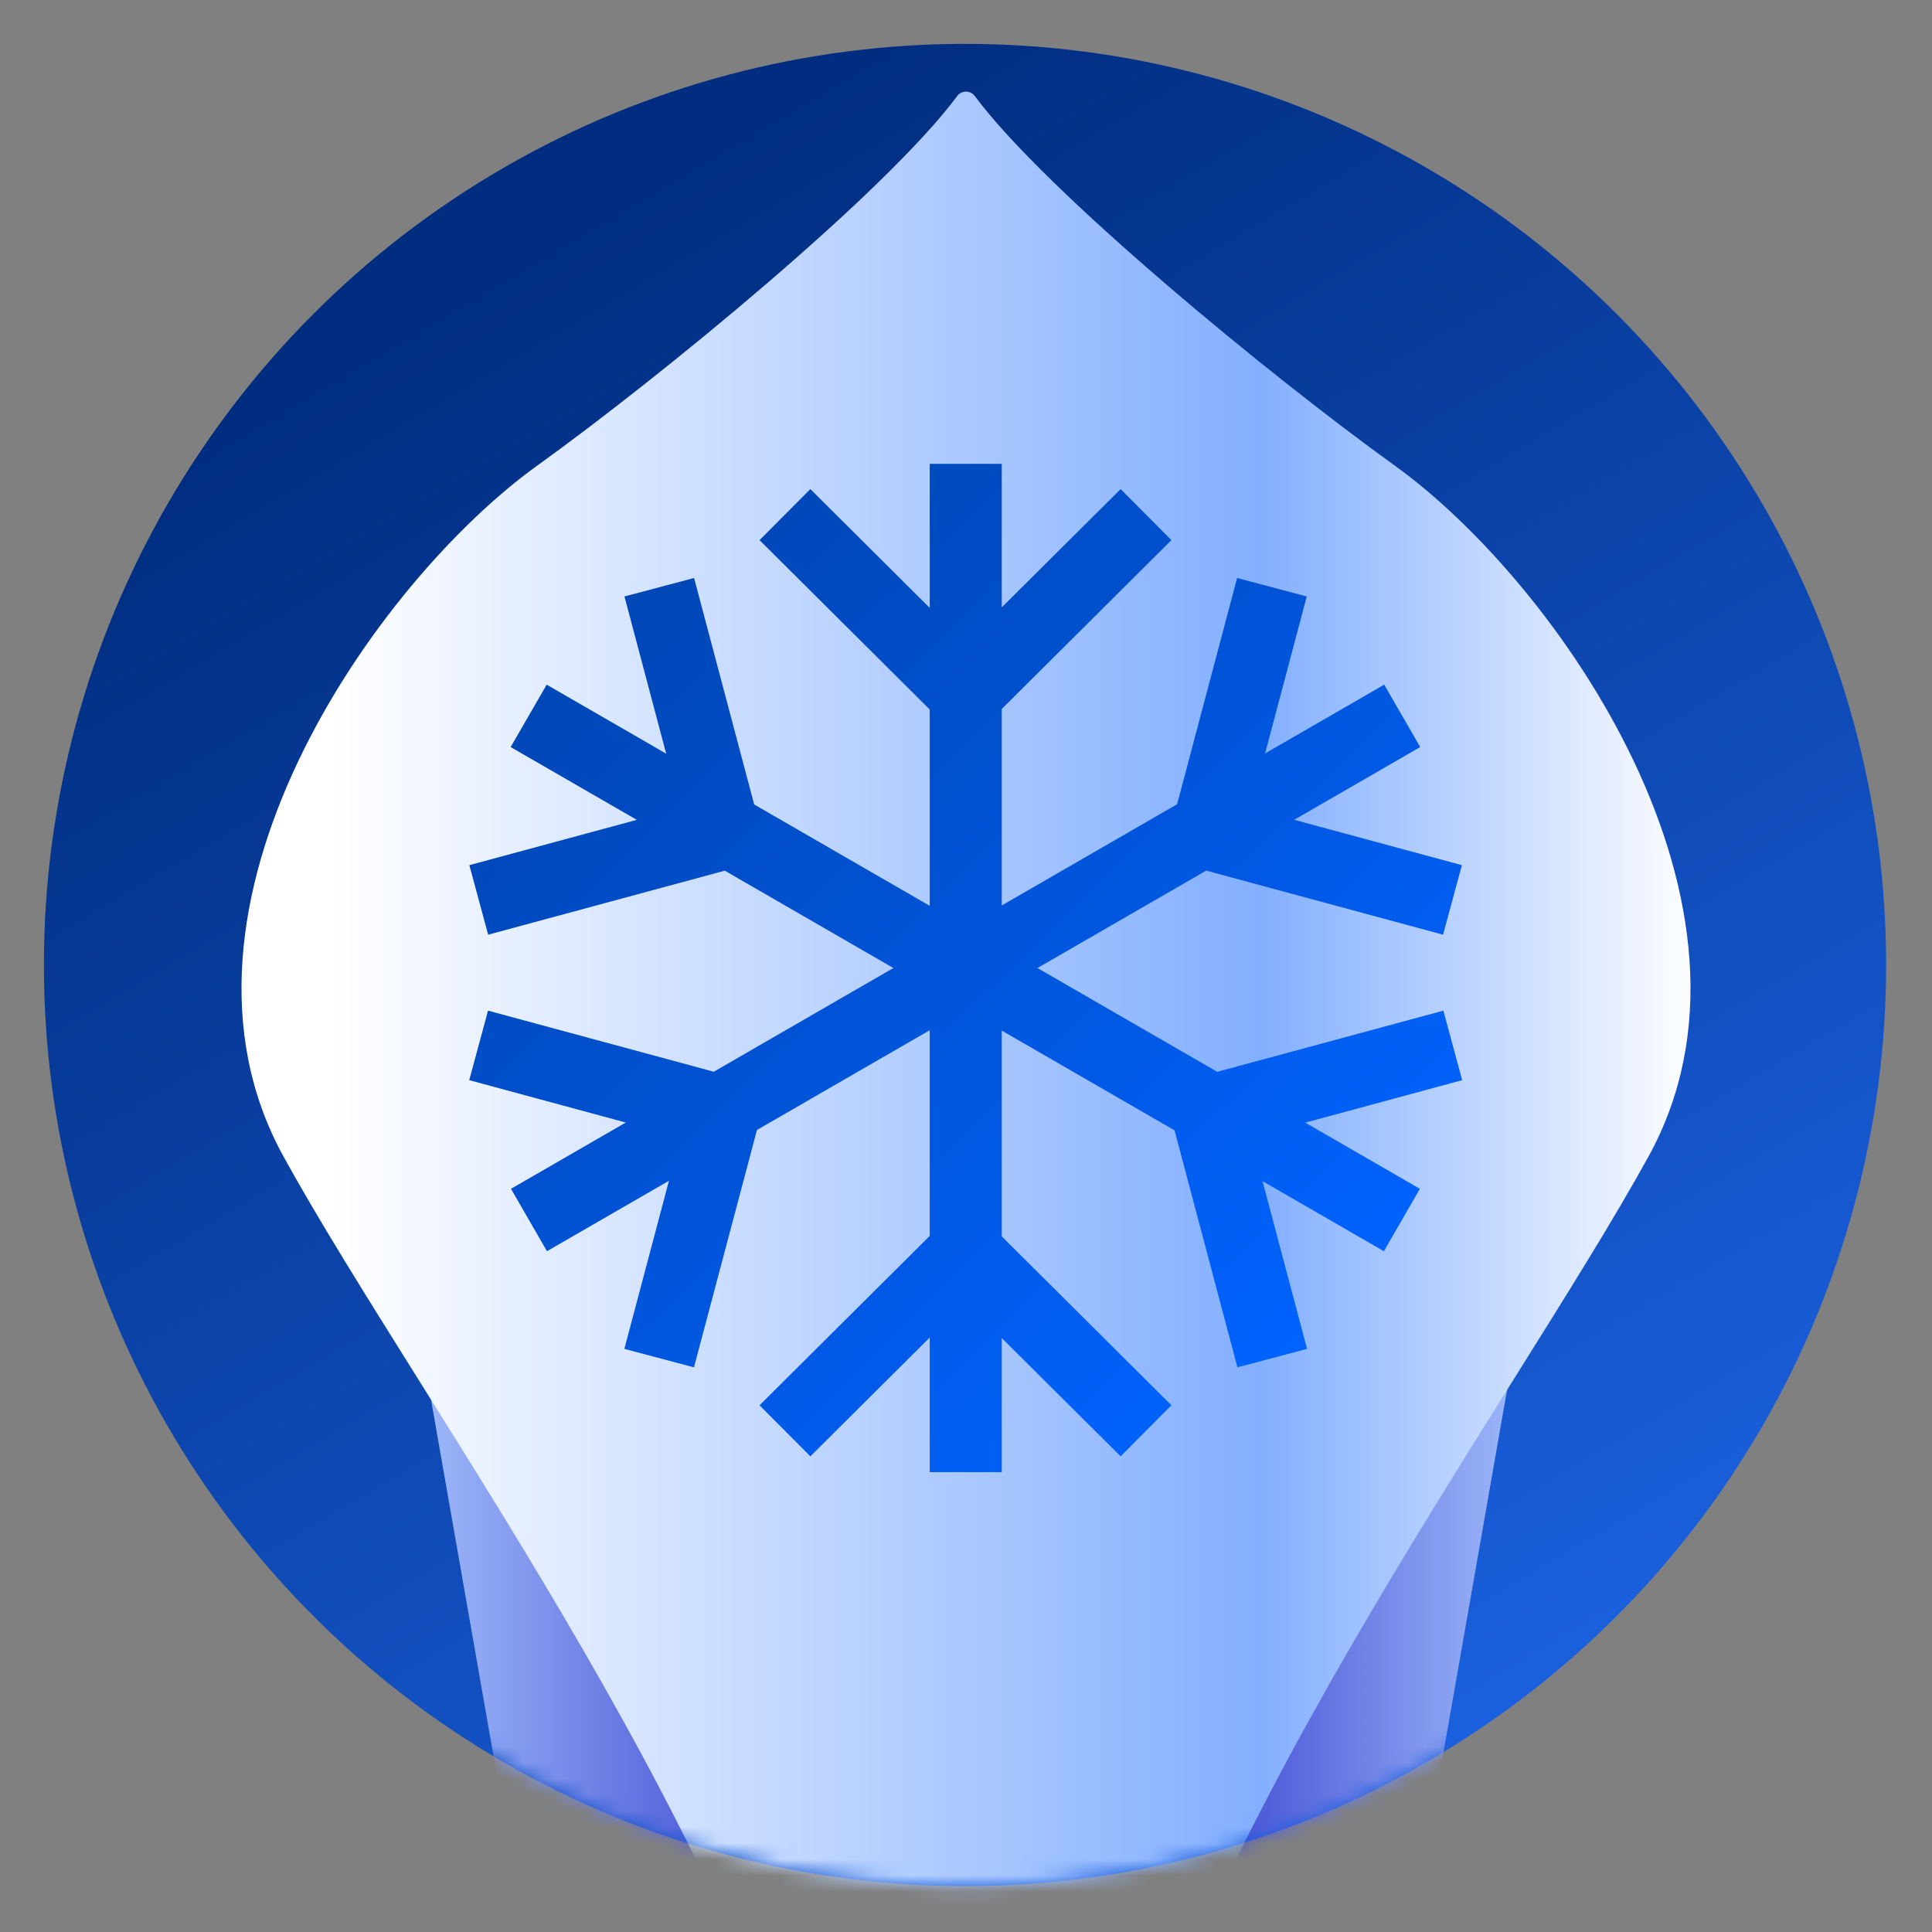 <svg width="120" height="120" viewBox="0 0 120 120" fill="none" xmlns="http://www.w3.org/2000/svg">
<rect x="0" y="0" width="120" height="120" fill="#808080" stroke="none"/>
<circle cx="59.939" cy="59.938" r="57.212" fill="url(#paint0_linear_3560_13804)"/>
<mask id="mask0_3560_13804" style="mask-type:alpha" maskUnits="userSpaceOnUse" x="2" y="2" width="116" height="116">
<circle cx="59.939" cy="59.938" r="57.212" fill="url(#paint1_linear_3560_13804)"/>
</mask>
<g mask="url(#mask0_3560_13804)">
<path d="M44.578 188.454L22.909 64.908H97.364L75.694 188.454H44.578Z" fill="url(#paint2_linear_3560_13804)"/>
<path d="M33.367 28.921C41.081 23.37 55.032 11.921 59.454 5.964C59.723 5.601 60.277 5.601 60.546 5.964C64.968 11.921 78.918 23.37 86.633 28.921C96.719 36.177 110.901 56.372 102.392 71.831C93.882 87.29 72.922 115.209 68.194 139.187L65.673 150.544H54.327L51.806 139.187C47.078 115.209 26.118 87.29 17.608 71.831C9.098 56.372 23.281 36.177 33.367 28.921Z" fill="url(#paint3_linear_3560_13804)"/>
</g>
<path fill-rule="evenodd" clip-rule="evenodd" d="M62.221 37.725V28.809L57.747 28.809V37.757L50.333 30.378L47.177 33.549L57.747 44.068V56.263L46.844 49.968L43.111 35.901L38.787 37.048L41.378 46.812L33.955 42.526L31.718 46.4L39.553 50.923L29.152 53.737L30.32 58.056L45.018 54.079L55.491 60.126L44.335 66.567L30.313 62.773L29.144 67.091L38.87 69.722L31.738 73.84L33.974 77.714L41.55 73.34L38.78 83.781L43.104 84.928L47.016 70.185L57.747 63.989V76.766L47.177 87.284L50.333 90.455L57.747 83.077V91.437H62.221V83.108L69.604 90.455L72.759 87.284L62.221 76.797V64.011L72.953 70.207L76.859 84.928L81.183 83.781L78.418 73.363L85.955 77.714L88.192 73.84L81.071 69.728L90.818 67.091L89.65 62.773L75.605 66.573L64.438 60.126L74.919 54.075L89.631 58.056L90.8 53.737L80.384 50.919L88.212 46.4L85.975 42.526L78.577 46.797L81.164 37.048L76.84 35.901L73.112 49.953L62.221 56.24V44.036L72.759 33.549L69.604 30.378L62.221 37.725Z" fill="url(#paint4_linear_3560_13804)"/>
<defs>
<linearGradient id="paint0_linear_3560_13804" x1="30.375" y1="16.916" x2="91.888" y2="120.965" gradientUnits="userSpaceOnUse">
<stop stop-color="#002D80"/>
<stop offset="1" stop-color="#1D65E7"/>
</linearGradient>
<linearGradient id="paint1_linear_3560_13804" x1="14.67" y1="26.077" x2="98.433" y2="85.627" gradientUnits="userSpaceOnUse">
<stop stop-color="#003FB1"/>
<stop offset="1" stop-color="#1D65E7"/>
</linearGradient>
<linearGradient id="paint2_linear_3560_13804" x1="22.909" y1="105.287" x2="97.364" y2="105.287" gradientUnits="userSpaceOnUse">
<stop stop-color="#ACCAFF"/>
<stop offset="0.526" stop-color="#0400BA"/>
<stop offset="1" stop-color="#ACCAFF"/>
</linearGradient>
<linearGradient id="paint3_linear_3560_13804" x1="20.517" y1="52.001" x2="120.004" y2="52.001" gradientUnits="userSpaceOnUse">
<stop stop-color="white"/>
<stop offset="0.581" stop-color="#83AFFF"/>
<stop offset="0.854" stop-color="white"/>
</linearGradient>
<linearGradient id="paint4_linear_3560_13804" x1="29.182" y1="28.91" x2="88.636" y2="89.455" gradientUnits="userSpaceOnUse">
<stop offset="0.141" stop-color="#0046B5"/>
<stop offset="0.891" stop-color="#0063FF"/>
</linearGradient>
</defs>
</svg>
